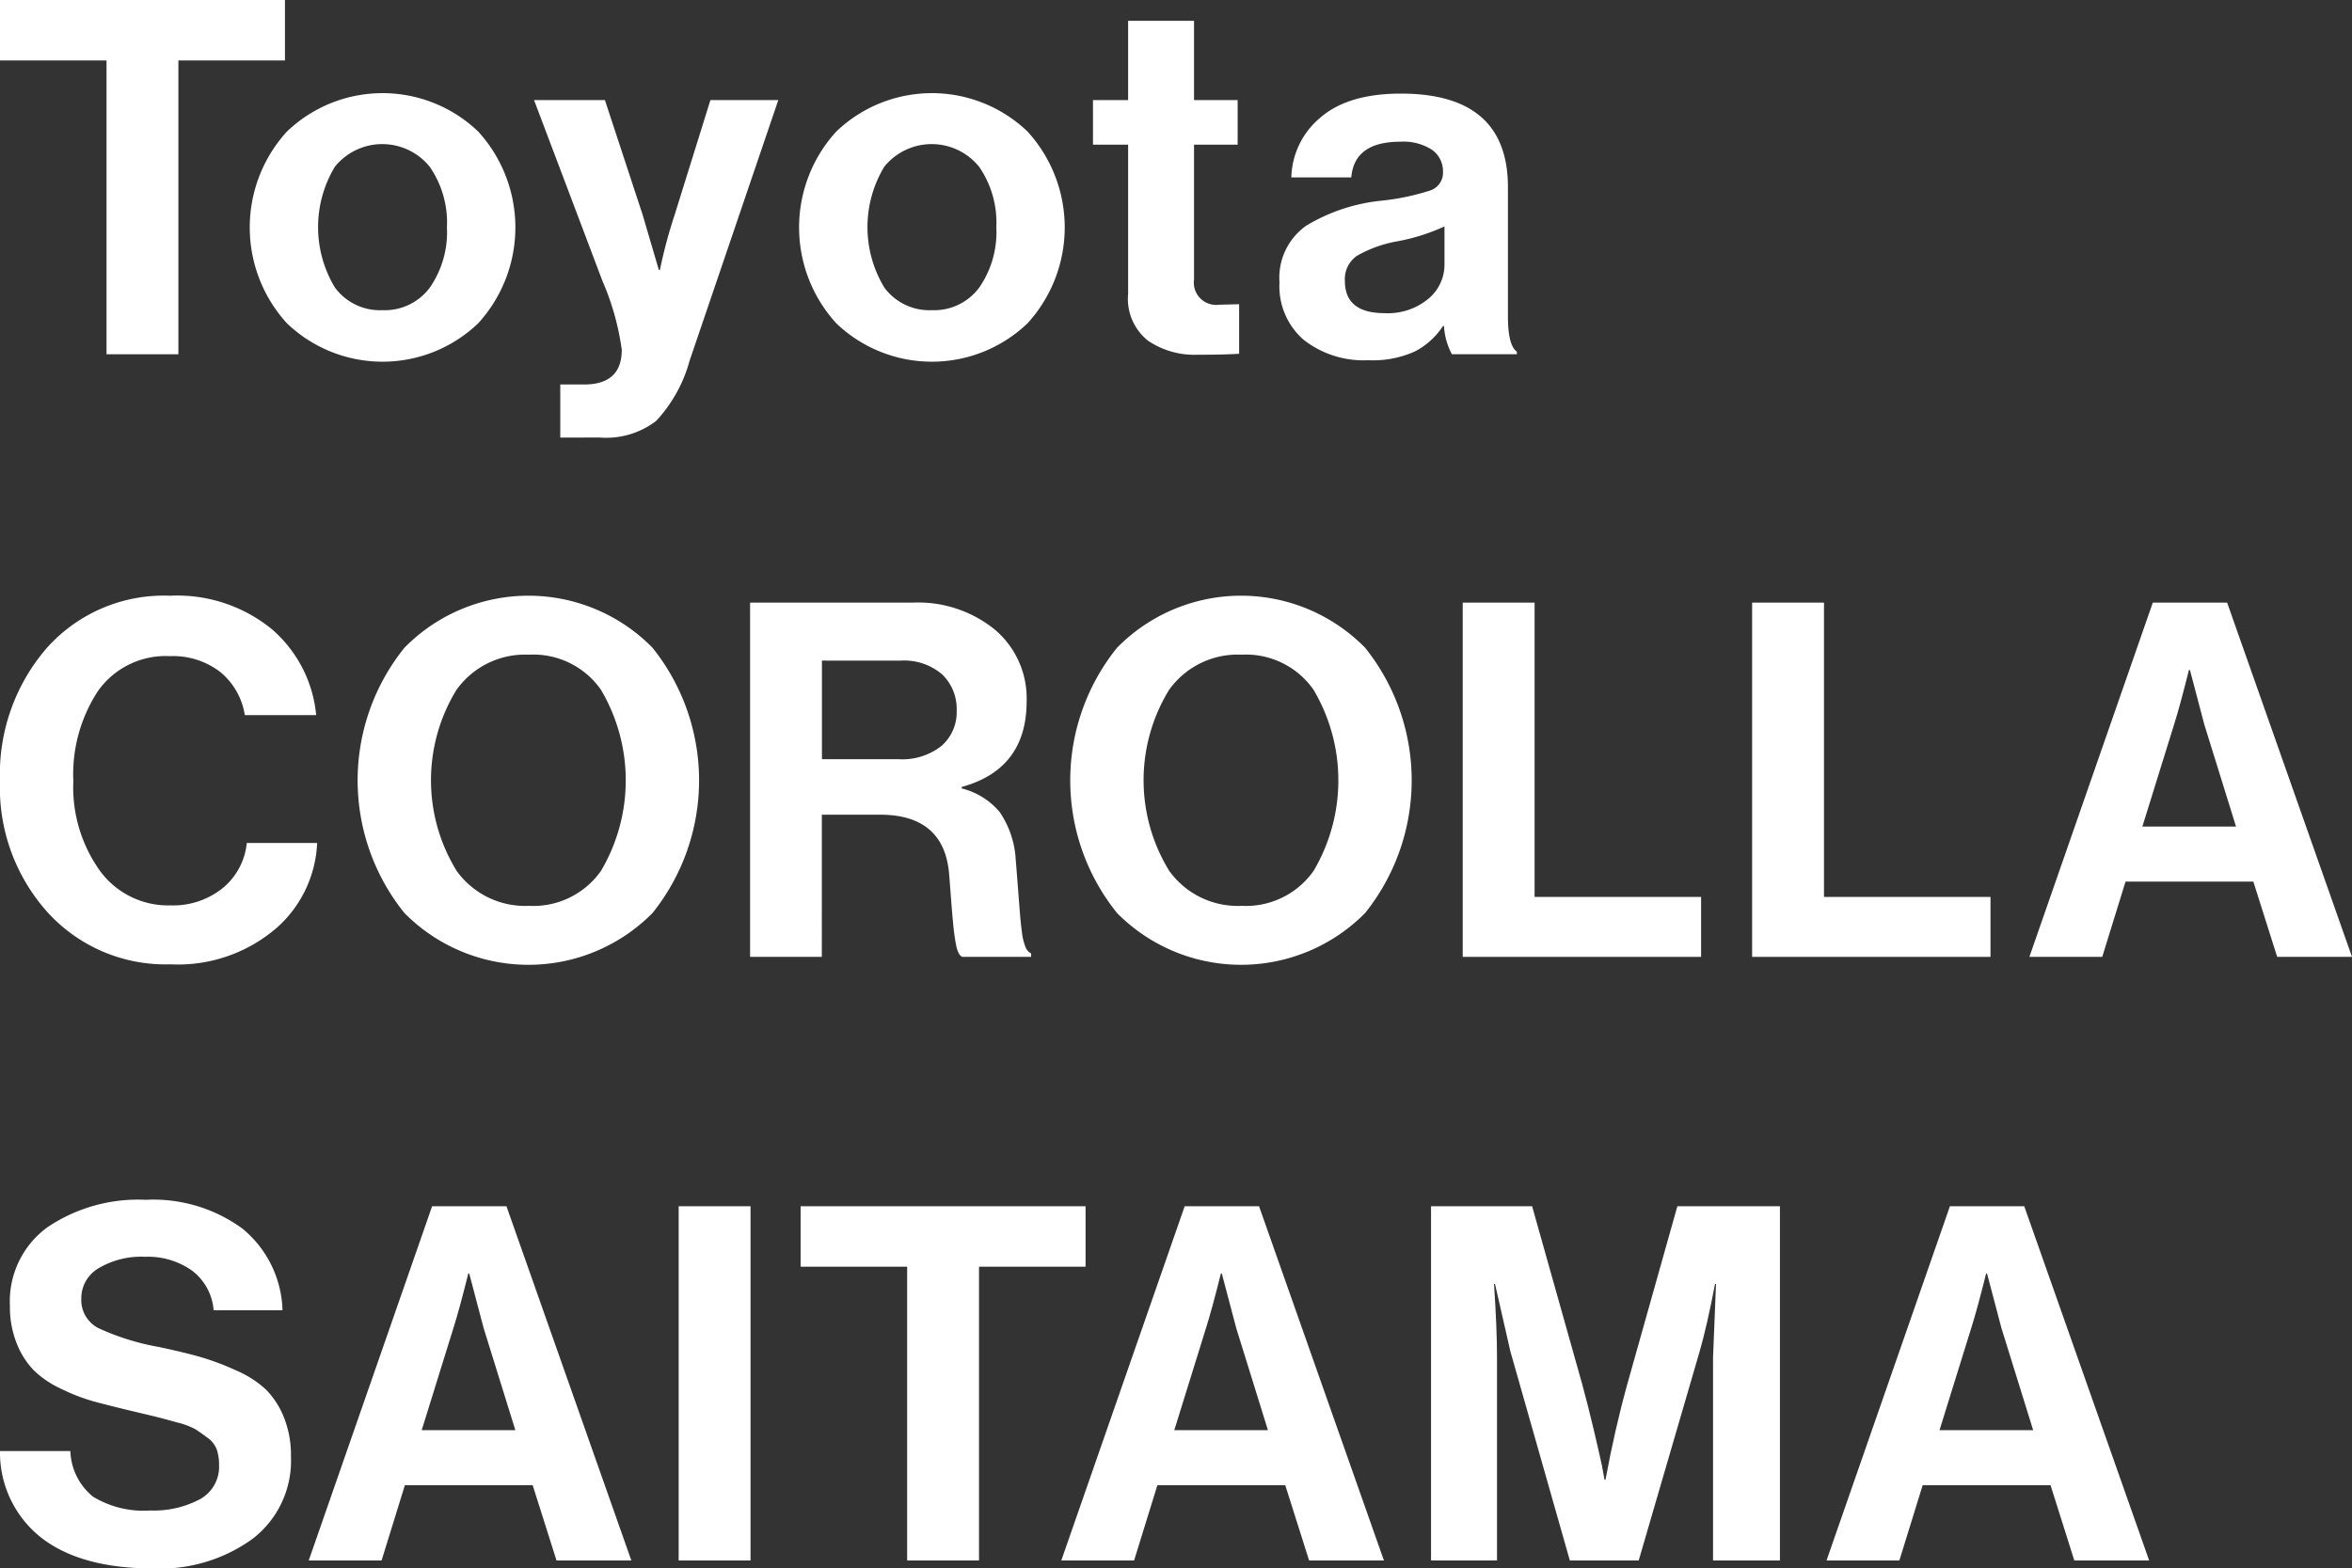 <svg xmlns="http://www.w3.org/2000/svg" width="187.41" height="125" viewBox="0 0 187.41 125"><rect x="0" y="0" width="187.41" height="125" fill="#333333" stroke="none"/><g transform="translate(-659.565 -960.746)"><g transform="translate(659.565 1056.368)"><path d="M671.766,1085.535q-5.726,0-8.885-2.428a8.63,8.63,0,0,1-3.316-6.929h5.606a4.89,4.89,0,0,0,1.8,3.633,7.746,7.746,0,0,0,4.561,1.105,7.831,7.831,0,0,0,3.949-.889,2.95,2.95,0,0,0,1.539-2.743,3.811,3.811,0,0,0-.177-1.206,1.987,1.987,0,0,0-.73-.947q-.555-.415-.948-.672a5.812,5.812,0,0,0-1.461-.552c-.712-.2-1.251-.342-1.62-.435s-1.053-.256-2.054-.493q-1.816-.435-2.981-.751a15.224,15.224,0,0,1-2.567-.987,7.959,7.959,0,0,1-2.211-1.481,6.516,6.516,0,0,1-1.363-2.132,7.771,7.771,0,0,1-.552-3.021,7.3,7.3,0,0,1,2.982-6.259,12.917,12.917,0,0,1,7.838-2.192,12.026,12.026,0,0,1,7.7,2.291,8.729,8.729,0,0,1,3.2,6.515h-5.489a4.377,4.377,0,0,0-1.718-3.16,6.074,6.074,0,0,0-3.731-1.105,6.671,6.671,0,0,0-3.712.909,2.764,2.764,0,0,0-1.382,2.408,2.512,2.512,0,0,0,1.363,2.368,19.643,19.643,0,0,0,4.8,1.5q2.052.434,3.355.81a20.812,20.812,0,0,1,2.824,1.065,8.315,8.315,0,0,1,2.369,1.52,6.6,6.6,0,0,1,1.421,2.192,8.048,8.048,0,0,1,.572,3.139,7.846,7.846,0,0,1-3.04,6.554A12.542,12.542,0,0,1,671.766,1085.535Z" transform="translate(-659.565 -1056.157)" fill="#fff"/><path d="M684.111,1084.9l9.832-28.232h5.923l9.951,28.232h-5.962l-1.9-6H691.772l-1.856,6Zm11.529-18.52-2.527,8.135h7.462l-2.527-8.135-1.146-4.343h-.078Q696.115,1064.883,695.64,1066.382Z" transform="translate(-659.511 -1056.156)" fill="#fff"/><path d="M713.523,1084.9V1056.67h5.726V1084.9Z" transform="translate(-659.446 -1056.156)" fill="#fff"/><path d="M723.218,1061.488v-4.818h22.705v4.818h-8.49V1084.9h-5.726v-23.415Z" transform="translate(-659.424 -1056.156)" fill="#fff"/><path d="M743.943,1084.9l9.832-28.232H759.7l9.951,28.232h-5.962l-1.9-6H751.6l-1.856,6Zm11.53-18.52-2.527,8.135h7.462l-2.526-8.135-1.146-4.343h-.078Q755.947,1064.883,755.473,1066.382Z" transform="translate(-659.378 -1056.156)" fill="#fff"/><path d="M773.339,1084.9V1056.67h8.055l3.989,14.175q.433,1.58.888,3.495t.691,3.021l.2,1.105h.078q.752-4.066,1.738-7.621l3.989-14.175h8.173V1084.9h-5.33v-16.19l.237-5.844h-.079q-.633,3.318-1.224,5.37l-4.857,16.664H784.4l-4.738-16.664-1.225-5.37h-.079q.239,3.554.238,5.844v16.19Z" transform="translate(-659.313 -1056.156)" fill="#fff"/><path d="M804.783,1084.9l9.833-28.232h5.923l9.952,28.232h-5.964l-1.894-6H812.444l-1.856,6Zm11.531-18.52-2.528,8.135h7.463l-2.528-8.135-1.146-4.343H817.5Q816.788,1064.883,816.314,1066.382Z" transform="translate(-659.244 -1056.156)" fill="#fff"/></g><g transform="translate(659.565 1008.222)"><path d="M673.148,1037.495a12.7,12.7,0,0,1-9.773-4.126,14.847,14.847,0,0,1-3.81-10.483,15.361,15.361,0,0,1,3.711-10.583,12.5,12.5,0,0,1,9.832-4.185,11.919,11.919,0,0,1,8.116,2.665,10.3,10.3,0,0,1,3.534,6.851h-5.687a5.53,5.53,0,0,0-1.955-3.436,6.166,6.166,0,0,0-4.008-1.264,6.6,6.6,0,0,0-5.725,2.764,12.086,12.086,0,0,0-1.974,7.188,11.441,11.441,0,0,0,2.113,7.147,6.725,6.725,0,0,0,5.626,2.764,6.312,6.312,0,0,0,4.146-1.363,5.336,5.336,0,0,0,1.935-3.612h5.606a9.567,9.567,0,0,1-3.119,6.673A12.019,12.019,0,0,1,673.148,1037.495Z" transform="translate(-659.565 -1008.117)" fill="#fff"/><path d="M711.494,1033.408a13.9,13.9,0,0,1-19.765,0,16.848,16.848,0,0,1,0-21.145,13.85,13.85,0,0,1,19.765,0,16.915,16.915,0,0,1,0,21.145Zm-15.617-3.375a6.719,6.719,0,0,0,5.785,2.8,6.584,6.584,0,0,0,5.726-2.784,14.174,14.174,0,0,0,0-14.432,6.569,6.569,0,0,0-5.726-2.8,6.72,6.72,0,0,0-5.785,2.8,13.786,13.786,0,0,0,0,14.413Z" transform="translate(-659.502 -1008.117)" fill="#fff"/><path d="M719.2,1036.9v-28.233h12.953a9.691,9.691,0,0,1,6.575,2.172,7.165,7.165,0,0,1,2.508,5.687q0,5.41-5.172,6.831v.118a5.786,5.786,0,0,1,3.021,1.876,7.465,7.465,0,0,1,1.283,3.81q.078.949.177,2.231c.065.855.118,1.534.158,2.033s.091,1,.157,1.5a4.582,4.582,0,0,0,.277,1.165.938.938,0,0,0,.454.533v.277H736.1a.663.663,0,0,1-.277-.3,2.169,2.169,0,0,1-.2-.611q-.08-.4-.138-.809t-.118-1.067c-.04-.434-.073-.815-.1-1.145s-.059-.764-.1-1.3-.073-.967-.1-1.283q-.356-4.817-5.529-4.818h-4.62V1036.9Zm5.726-23.613v7.858h6.081a5.05,5.05,0,0,0,3.455-1.066,3.567,3.567,0,0,0,1.2-2.8,3.828,3.828,0,0,0-1.146-2.882,4.648,4.648,0,0,0-3.355-1.105Z" transform="translate(-659.433 -1008.116)" fill="#fff"/><path d="M768.15,1033.408a13.9,13.9,0,0,1-19.764,0,16.844,16.844,0,0,1,0-21.145,13.849,13.849,0,0,1,19.764,0,16.915,16.915,0,0,1,0,21.145Zm-15.617-3.375a6.721,6.721,0,0,0,5.786,2.8,6.581,6.581,0,0,0,5.725-2.784,14.174,14.174,0,0,0,0-14.432,6.566,6.566,0,0,0-5.725-2.8,6.722,6.722,0,0,0-5.786,2.8,13.786,13.786,0,0,0,0,14.413Z" transform="translate(-659.377 -1008.117)" fill="#fff"/><path d="M775.859,1036.9v-28.233h5.727v23.456h13.267v4.777Z" transform="translate(-659.308 -1008.116)" fill="#fff"/><path d="M798.868,1036.9v-28.233h5.727v23.456h13.267v4.777Z" transform="translate(-659.257 -1008.116)" fill="#fff"/><path d="M820.912,1036.9l9.833-28.233h5.923l9.95,28.233h-5.962l-1.9-6H828.573l-1.856,6Zm11.53-18.52-2.528,8.135h7.463l-2.528-8.135-1.145-4.343h-.079Q832.916,1016.882,832.442,1018.381Z" transform="translate(-659.208 -1008.116)" fill="#fff"/></g><g transform="translate(659.565 960.746)"><path d="M659.565,965.564v-4.818H682.27v4.818h-8.491v23.416h-5.726V965.564Z" transform="translate(-659.565 -960.746)" fill="#fff"/><path d="M697.625,986.494a11.018,11.018,0,0,1-15.242,0,11.336,11.336,0,0,1,0-15.281,11.018,11.018,0,0,1,15.242,0,11.336,11.336,0,0,1,0,15.281ZM690,985.448a4.468,4.468,0,0,0,3.771-1.8,7.746,7.746,0,0,0,1.362-4.8,7.835,7.835,0,0,0-1.362-4.817,4.859,4.859,0,0,0-7.562-.02,9.31,9.31,0,0,0,0,9.634A4.45,4.45,0,0,0,690,985.448Z" transform="translate(-659.521 -960.729)" fill="#fff"/><path d="M704.114,995.6V991.37h1.9q3,0,3-2.764a20.826,20.826,0,0,0-1.54-5.488l-5.449-14.413h5.646l3,9.121,1.3,4.423h.079a39.826,39.826,0,0,1,1.185-4.423l2.842-9.121h5.41l-7.068,20.77a11.446,11.446,0,0,1-2.665,4.8,6.559,6.559,0,0,1-4.482,1.323Z" transform="translate(-659.471 -960.728)" fill="#fff"/><path d="M741.3,986.494a11.018,11.018,0,0,1-15.242,0,11.336,11.336,0,0,1,0-15.281,11.018,11.018,0,0,1,15.242,0,11.336,11.336,0,0,1,0,15.281Zm-7.621-1.046a4.466,4.466,0,0,0,3.771-1.8,7.745,7.745,0,0,0,1.362-4.8,7.835,7.835,0,0,0-1.362-4.817,4.859,4.859,0,0,0-7.562-.02,9.31,9.31,0,0,0,0,9.634A4.452,4.452,0,0,0,733.674,985.448Z" transform="translate(-659.424 -960.729)" fill="#fff"/><path d="M746.463,972.273v-3.554h2.8V962.4h5.252v6.318h3.476v3.554h-3.476v10.741a1.78,1.78,0,0,0,2.014,2.013l1.579-.039v3.949q-1.225.078-3.357.078a6.567,6.567,0,0,1-3.909-1.125,4.265,4.265,0,0,1-1.579-3.732V972.273Z" transform="translate(-659.373 -960.742)" fill="#fff"/><path d="M775.031,988.963a5.39,5.39,0,0,1-.632-2.251h-.079a5.993,5.993,0,0,1-2.211,2.013,8.122,8.122,0,0,1-3.751.712,7.737,7.737,0,0,1-5.133-1.62,5.638,5.638,0,0,1-1.934-4.58,5.071,5.071,0,0,1,2.132-4.522,14.4,14.4,0,0,1,6-1.993,18.962,18.962,0,0,0,3.87-.81,1.487,1.487,0,0,0,1.026-1.48,2.085,2.085,0,0,0-.869-1.758,4.164,4.164,0,0,0-2.527-.651q-3.673,0-3.91,2.843h-4.778a6.4,6.4,0,0,1,2.329-4.778q2.211-1.9,6.4-1.9,8.53,0,8.53,7.463v10.307q0,2.29.711,2.8v.2Zm-5.371-3.277a5.059,5.059,0,0,0,3.495-1.146,3.533,3.533,0,0,0,1.283-2.725v-3.04a15.977,15.977,0,0,1-3.75,1.185,9.87,9.87,0,0,0-3.238,1.165,2.253,2.253,0,0,0-.948,1.994Q766.5,985.685,769.661,985.686Z" transform="translate(-659.34 -960.729)" fill="#fff"/></g></g></svg>